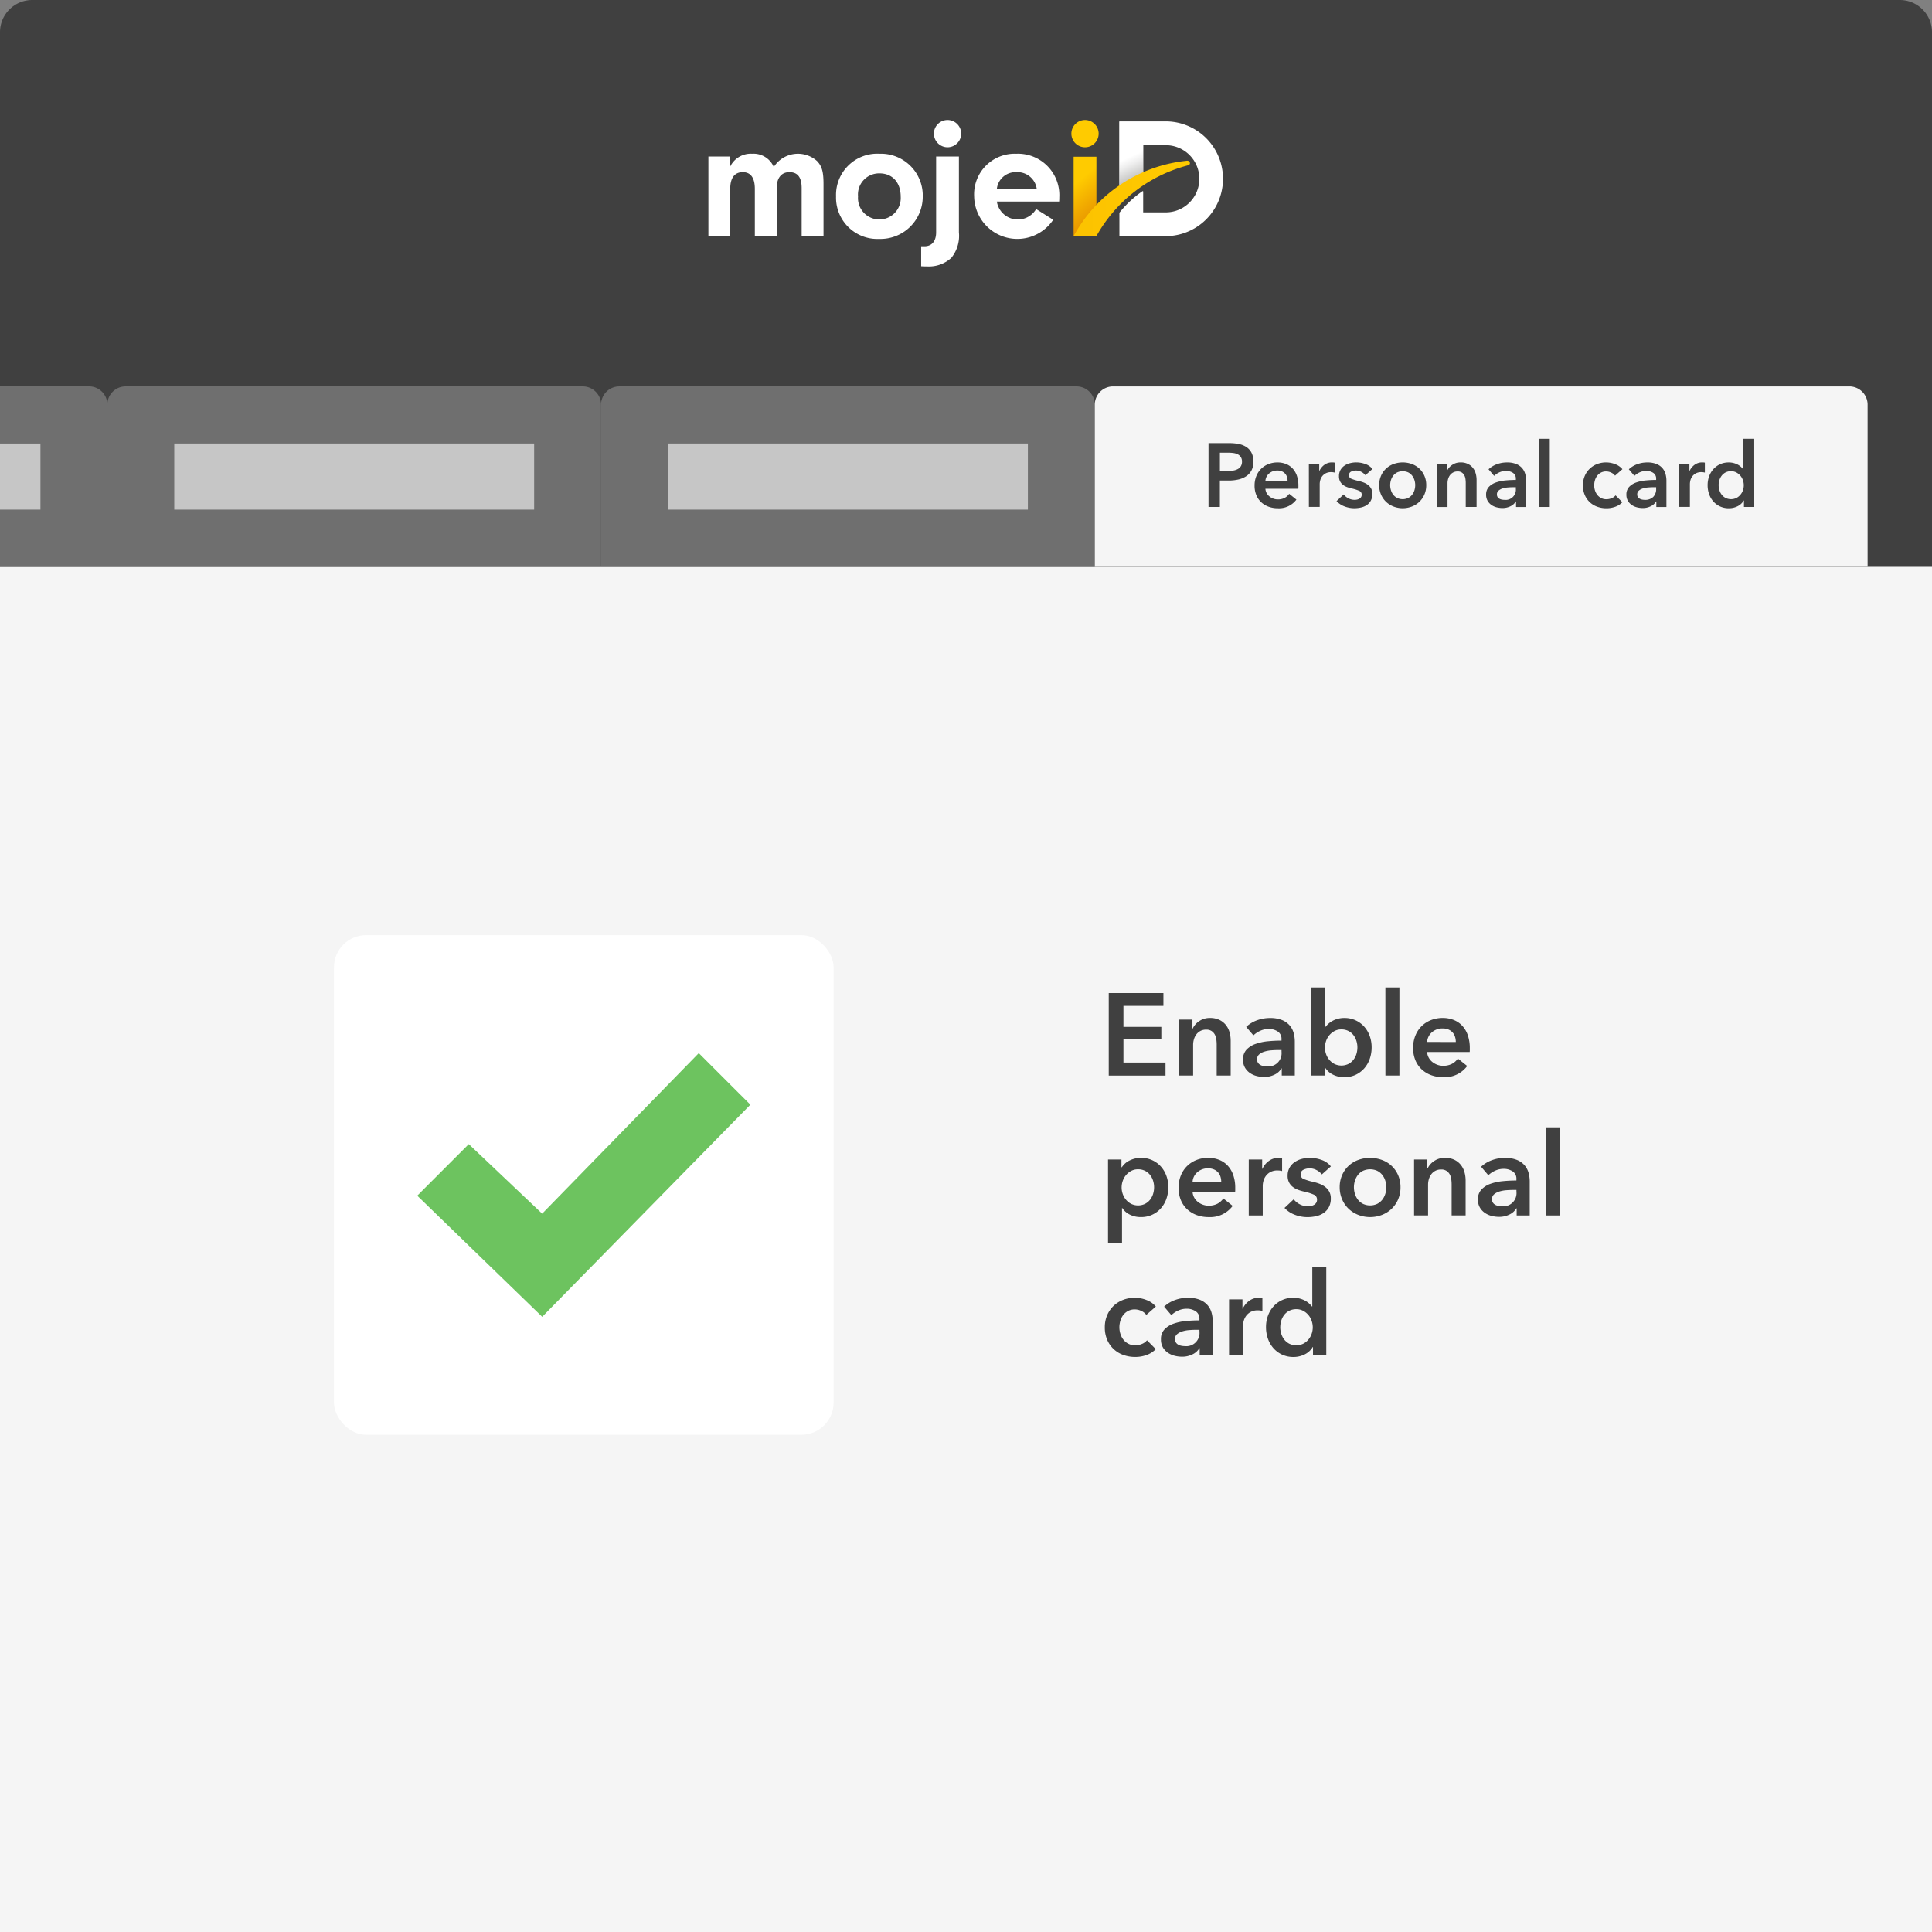 <svg viewBox="0 0 300 300" xmlns="http://www.w3.org/2000/svg" xmlns:xlink="http://www.w3.org/1999/xlink"><rect x="0" y="0" width="300" height="300" fill="#808080" stroke="none"/><linearGradient id="a" gradientUnits="userSpaceOnUse" x1="176.604" x2="172.657" y1="27.858" y2="19.393"><stop offset=".006" stop-color="#bfbfbd"/><stop offset=".046" stop-color="#c7c7c5"/><stop offset=".276" stop-color="#efefef"/><stop offset=".393" stop-color="#fff"/></linearGradient><linearGradient id="b" gradientUnits="userSpaceOnUse" x1="172.245" x2="164.717" y1="34.983" y2="26.011"><stop offset="0" stop-color="#df8200"/><stop offset=".392" stop-color="#f0a800"/><stop offset=".713" stop-color="#ffcb00"/><stop offset="1" stop-color="#ffcb00"/></linearGradient><linearGradient id="c" gradientUnits="userSpaceOnUse" x1="166.712" x2="184.769" y1="30.808" y2="30.808"><stop offset="0" stop-color="#fcc200"/><stop offset="1" stop-color="#ffcb00"/></linearGradient><path d="m0 88h300v212h-300z" fill="#f5f5f5"/><path d="m5 0h290a5 5 0 0 1 5 5v83a0 0 0 0 1 0 0h-300a0 0 0 0 1 0 0v-83a5 5 0 0 1 5-5z" fill="#404040"/><path d="m181.09 18.85h-7.268v10.305a22.9 22.9 0 0 1 3.69-2.163v-4.453h3.578v.007a5.215 5.215 0 0 1 0 10.429h-3.578v-3.22c0-.092-.084-.091-.126-.06a16.98 16.98 0 0 0 -3.564 3.333v3.639h7.268a8.911 8.911 0 0 0 0-17.821z" fill="#fff"/><path d="m177.512 26.992-3.69 2.163v-10.305l3.69 3.689z" fill="url(#a)"/><path d="m166.712 24.337h3.538v12.32h-3.538z" fill="url(#b)"/><path d="m184.769 25.337a.425.425 0 0 0 -.105-.27.5.5 0 0 0 -.438-.1 22.581 22.581 0 0 0 -17.514 11.692h3.538a22.877 22.877 0 0 1 14.236-10.991c.219-.075.287-.21.283-.331z" fill="url(#c)"/><path d="m113.393 24.3v1.55a3.549 3.549 0 0 1 3.393-1.977 3.418 3.418 0 0 1 3.367 2.058 4.446 4.446 0 0 1 6.733-.909c.748.8.989 1.657.989 3.554v8.095h-3.394v-7.454c0-1.684-.615-2.485-1.9-2.485-1.255 0-1.977.909-1.977 2.485v7.454h-3.393v-7.347c0-1.71-.641-2.592-1.871-2.592-1.281 0-1.95.909-1.95 2.592v7.347h-3.39v-12.371z" fill="#fff"/><path d="m143.282 30.606a6.563 6.563 0 0 1 -6.761 6.493 6.413 6.413 0 0 1 -6.7-6.6 6.4 6.4 0 0 1 6.759-6.626 6.492 6.492 0 0 1 6.702 6.733zm-10.047-.106a3.321 3.321 0 1 0 6.626.054c0-2.218-1.282-3.634-3.286-3.634a3.28 3.28 0 0 0 -3.34 3.58z" fill="#fff"/><path d="m148.9 36.078a5.428 5.428 0 0 1 -1.176 3.954 5.132 5.132 0 0 1 -3.779 1.336c-.187 0-.534 0-.908-.026v-3.1h.507c1.149 0 1.817-.8 1.817-2.165v-11.777h3.539z" fill="#fff"/><path d="m160.945 32.494-.064-.017a3.3 3.3 0 0 1 -6.092-1.177h9.672c.027-.24.027-.587.027-.667a6.432 6.432 0 0 0 -6.68-6.76 6.3 6.3 0 0 0 -6.544 6.6 6.706 6.706 0 0 0 12.276 3.653zm-3.11-5.762a3.015 3.015 0 0 1 3.152 2.618h-6.2a2.924 2.924 0 0 1 3.048-2.618z" fill="#fff"/><path d="m168.481 18.632a2.117 2.117 0 1 1 -2.117 2.117 2.119 2.119 0 0 1 2.117-2.117z" fill="#ffcb00"/><path d="m147.133 18.632a2.117 2.117 0 1 1 -2.116 2.117 2.119 2.119 0 0 1 2.116-2.117z" fill="#fff"/><path d="m93.333 60h76.667a0 0 0 0 1 0 0v25.165a2.835 2.835 0 0 1 -2.835 2.835h-71a2.835 2.835 0 0 1 -2.835-2.835v-25.165a0 0 0 0 1 .003 0z" fill="#6f6f6f" transform="matrix(-1 0 0 -1 263.333 148.003)"/><path d="m103.725 68.869h55.883v10.265h-55.883z" fill="#c6c6c6" transform="matrix(-1 0 0 -1 263.333 148.003)"/><path d="m16.666 60h76.667a0 0 0 0 1 0 0v25.165a2.835 2.835 0 0 1 -2.833 2.835h-71a2.835 2.835 0 0 1 -2.835-2.835v-25.165a0 0 0 0 1 0 0z" fill="#6f6f6f" transform="matrix(-1 0 0 -1 110 148.003)"/><path d="m27.058 68.869h55.883v10.265h-55.883z" fill="#c6c6c6" transform="matrix(-1 0 0 -1 110 148.003)"/><path d="m16.669 62.842v25.158h-16.669v-28h13.83a2.838 2.838 0 0 1 2.839 2.842z" fill="#6f6f6f"/><path d="m-.001 68.872h6.28v10.26h-6.28z" fill="#c6c6c6"/><path d="m170 60h120a0 0 0 0 1 0 0v25.165a2.835 2.835 0 0 1 -2.835 2.835h-114.33a2.835 2.835 0 0 1 -2.835-2.835v-25.165a0 0 0 0 1 0 0z" fill="#f5f5f5" transform="matrix(-1 0 0 -1 460 148.004)"/><path d="m187.658 68.81h3.234a7.037 7.037 0 0 1 1.54.154 3.224 3.224 0 0 1 1.176.5 2.363 2.363 0 0 1 .756.9 2.987 2.987 0 0 1 .266 1.316 2.847 2.847 0 0 1 -.308 1.386 2.511 2.511 0 0 1 -.833.9 3.658 3.658 0 0 1 -1.225.5 6.879 6.879 0 0 1 -1.484.154h-1.358v4.1h-1.764zm3 4.326a5.213 5.213 0 0 0 .826-.063 2.3 2.3 0 0 0 .7-.224 1.281 1.281 0 0 0 .49-.441 1.315 1.315 0 0 0 .182-.728 1.255 1.255 0 0 0 -.182-.707 1.271 1.271 0 0 0 -.483-.427 2.075 2.075 0 0 0 -.686-.2 6.211 6.211 0 0 0 -.791-.049h-1.288v2.842z" fill="#404040"/><path d="m201.616 75.446v.224a1.871 1.871 0 0 1 -.014.224h-5.11a1.638 1.638 0 0 0 .189.665 1.679 1.679 0 0 0 .427.518 2.112 2.112 0 0 0 .6.343 1.976 1.976 0 0 0 .7.126 2.243 2.243 0 0 0 1.064-.231 2 2 0 0 0 .714-.637l1.12.9a3.366 3.366 0 0 1 -2.884 1.344 4.106 4.106 0 0 1 -1.442-.245 3.389 3.389 0 0 1 -1.141-.693 3.117 3.117 0 0 1 -.756-1.1 3.787 3.787 0 0 1 -.273-1.477 3.855 3.855 0 0 1 .273-1.477 3.289 3.289 0 0 1 1.876-1.862 3.765 3.765 0 0 1 1.407-.259 3.552 3.552 0 0 1 1.3.231 2.824 2.824 0 0 1 1.029.686 3.19 3.19 0 0 1 .679 1.134 4.687 4.687 0 0 1 .242 1.586zm-1.68-.756a2.092 2.092 0 0 0 -.091-.616 1.373 1.373 0 0 0 -.784-.875 1.735 1.735 0 0 0 -.707-.133 1.89 1.89 0 0 0 -1.281.455 1.657 1.657 0 0 0 -.581 1.169z" fill="#404040"/><path d="m203.24 72h1.61v1.12h.028a2.448 2.448 0 0 1 .784-.952 1.953 1.953 0 0 1 1.176-.364c.065 0 .135 0 .21.007a.78.78 0 0 1 .2.035v1.54a2.294 2.294 0 0 0 -.287-.056 2.072 2.072 0 0 0 -.231-.014 1.781 1.781 0 0 0 -.924.21 1.666 1.666 0 0 0 -.546.5 1.788 1.788 0 0 0 -.266.6 2.32 2.32 0 0 0 -.07.49v3.6h-1.68z" fill="#404040"/><path d="m212.018 73.794a1.955 1.955 0 0 0 -.616-.511 1.743 1.743 0 0 0 -.854-.217 1.635 1.635 0 0 0 -.742.168.579.579 0 0 0 -.336.56.56.56 0 0 0 .371.553 6.813 6.813 0 0 0 1.085.329 6.188 6.188 0 0 1 .763.224 2.82 2.82 0 0 1 .7.371 1.829 1.829 0 0 1 .511.574 1.661 1.661 0 0 1 .2.833 2.167 2.167 0 0 1 -.231 1.043 1.964 1.964 0 0 1 -.616.693 2.6 2.6 0 0 1 -.9.385 4.666 4.666 0 0 1 -1.057.119 4.2 4.2 0 0 1 -1.526-.287 3.211 3.211 0 0 1 -1.232-.819l1.106-1.036a2.2 2.2 0 0 0 .728.6 2.08 2.08 0 0 0 .994.238 1.709 1.709 0 0 0 .371-.042 1.262 1.262 0 0 0 .35-.133.733.733 0 0 0 .259-.245.7.7 0 0 0 .1-.378.622.622 0 0 0 -.385-.6 6.223 6.223 0 0 0 -1.155-.364 5.5 5.5 0 0 1 -.735-.217 2.389 2.389 0 0 1 -.637-.35 1.618 1.618 0 0 1 -.448-.539 1.714 1.714 0 0 1 -.168-.8 1.924 1.924 0 0 1 .231-.966 1.993 1.993 0 0 1 .609-.665 2.721 2.721 0 0 1 .854-.385 3.812 3.812 0 0 1 .98-.126 4.129 4.129 0 0 1 1.421.252 2.4 2.4 0 0 1 1.1.77z" fill="#404040"/><path d="m214.159 75.334a3.559 3.559 0 0 1 .287-1.449 3.339 3.339 0 0 1 1.939-1.827 4.172 4.172 0 0 1 2.856 0 3.419 3.419 0 0 1 1.162.714 3.378 3.378 0 0 1 .777 1.113 3.543 3.543 0 0 1 .287 1.449 3.593 3.593 0 0 1 -.287 1.456 3.438 3.438 0 0 1 -.777 1.127 3.531 3.531 0 0 1 -1.162.735 3.966 3.966 0 0 1 -2.856 0 3.541 3.541 0 0 1 -1.162-.735 3.468 3.468 0 0 1 -.777-1.127 3.61 3.61 0 0 1 -.287-1.456zm1.708 0a2.7 2.7 0 0 0 .119.784 2.175 2.175 0 0 0 .357.7 1.862 1.862 0 0 0 .6.5 2.02 2.02 0 0 0 1.736 0 1.842 1.842 0 0 0 .6-.5 2.136 2.136 0 0 0 .357-.7 2.665 2.665 0 0 0 .119-.784 2.6 2.6 0 0 0 -.119-.777 2.151 2.151 0 0 0 -.357-.693 1.787 1.787 0 0 0 -.6-.5 2.088 2.088 0 0 0 -1.736 0 1.807 1.807 0 0 0 -.6.5 2.192 2.192 0 0 0 -.357.693 2.632 2.632 0 0 0 -.119.777z" fill="#404040"/><path d="m223.091 72h1.6v1.08h.028a2.17 2.17 0 0 1 .777-.889 2.231 2.231 0 0 1 1.309-.385 2.528 2.528 0 0 1 1.127.231 2.222 2.222 0 0 1 .77.609 2.45 2.45 0 0 1 .441.868 3.667 3.667 0 0 1 .14 1.008v4.2h-1.683v-3.722a4.771 4.771 0 0 0 -.042-.616 1.67 1.67 0 0 0 -.182-.581 1.213 1.213 0 0 0 -.385-.427 1.13 1.13 0 0 0 -.651-.168 1.439 1.439 0 0 0 -.7.161 1.482 1.482 0 0 0 -.483.413 1.825 1.825 0 0 0 -.287.581 2.328 2.328 0 0 0 -.1.665v3.7h-1.68z" fill="#404040"/><path d="m235.411 77.868h-.042a1.873 1.873 0 0 1 -.812.735 2.757 2.757 0 0 1 -1.274.287 3.653 3.653 0 0 1 -.847-.105 2.525 2.525 0 0 1 -.812-.35 2.021 2.021 0 0 1 -.616-.644 1.857 1.857 0 0 1 -.245-.987 1.672 1.672 0 0 1 .427-1.2 2.763 2.763 0 0 1 1.1-.686 6.211 6.211 0 0 1 1.491-.315q.819-.076 1.6-.077v-.168a1.039 1.039 0 0 0 -.455-.931 1.926 1.926 0 0 0 -1.085-.3 2.433 2.433 0 0 0 -1.022.224 2.739 2.739 0 0 0 -.812.546l-.868-1.022a3.787 3.787 0 0 1 1.323-.8 4.517 4.517 0 0 1 1.519-.266 3.733 3.733 0 0 1 1.477.252 2.4 2.4 0 0 1 .917.658 2.361 2.361 0 0 1 .469.91 3.922 3.922 0 0 1 .133 1.008v4.088h-1.568zm-.028-2.212h-.378q-.406 0-.854.035a3.7 3.7 0 0 0 -.826.154 1.753 1.753 0 0 0 -.63.336.744.744 0 0 0 -.252.595.714.714 0 0 0 .1.4.806.806 0 0 0 .273.259 1.227 1.227 0 0 0 .378.14 2.137 2.137 0 0 0 .42.042 1.584 1.584 0 0 0 1.764-1.722z" fill="#404040"/><path d="m238.967 68.138h1.68v10.584h-1.68z" fill="#404040"/><path d="m250.783 73.864a1.483 1.483 0 0 0 -.588-.469 1.824 1.824 0 0 0 -.8-.189 1.682 1.682 0 0 0 -.812.189 1.76 1.76 0 0 0 -.581.5 2.13 2.13 0 0 0 -.343.693 2.76 2.76 0 0 0 -.112.777 2.6 2.6 0 0 0 .119.777 2.151 2.151 0 0 0 .357.693 1.811 1.811 0 0 0 .595.5 1.753 1.753 0 0 0 .833.189 2.128 2.128 0 0 0 .784-.154 1.5 1.5 0 0 0 .63-.448l1.05 1.064a2.776 2.776 0 0 1 -1.071.693 3.97 3.97 0 0 1 -1.407.245 4.133 4.133 0 0 1 -1.407-.238 3.283 3.283 0 0 1 -1.946-1.82 3.7 3.7 0 0 1 -.287-1.5 3.631 3.631 0 0 1 .287-1.47 3.357 3.357 0 0 1 .777-1.12 3.464 3.464 0 0 1 1.139-.718 3.894 3.894 0 0 1 2.828.028 2.714 2.714 0 0 1 1.1.77z" fill="#404040"/><path d="m257.194 77.868h-.042a1.867 1.867 0 0 1 -.812.735 2.752 2.752 0 0 1 -1.273.287 3.653 3.653 0 0 1 -.847-.105 2.525 2.525 0 0 1 -.812-.35 2.034 2.034 0 0 1 -.617-.644 1.857 1.857 0 0 1 -.245-.987 1.676 1.676 0 0 1 .427-1.2 2.763 2.763 0 0 1 1.1-.686 6.209 6.209 0 0 1 1.492-.315c.545-.051 1.08-.077 1.6-.077v-.168a1.038 1.038 0 0 0 -.454-.931 1.931 1.931 0 0 0 -1.086-.3 2.432 2.432 0 0 0 -1.021.224 2.726 2.726 0 0 0 -.812.546l-.869-1.022a3.787 3.787 0 0 1 1.323-.8 4.523 4.523 0 0 1 1.52-.266 3.736 3.736 0 0 1 1.477.252 2.4 2.4 0 0 1 .916.658 2.347 2.347 0 0 1 .469.91 3.922 3.922 0 0 1 .133 1.008v4.088h-1.568zm-.028-2.212h-.378q-.405 0-.854.035a3.726 3.726 0 0 0 -.826.154 1.761 1.761 0 0 0 -.63.336.748.748 0 0 0 -.252.595.714.714 0 0 0 .106.4.806.806 0 0 0 .273.259 1.227 1.227 0 0 0 .378.14 2.119 2.119 0 0 0 .419.042 1.75 1.75 0 0 0 1.316-.462 1.732 1.732 0 0 0 .448-1.26z" fill="#404040"/><path d="m260.722 72h1.61v1.12h.028a2.456 2.456 0 0 1 .784-.952 1.953 1.953 0 0 1 1.176-.364c.066 0 .136 0 .21.007a.772.772 0 0 1 .2.035v1.54a2.26 2.26 0 0 0 -.287-.056 2.043 2.043 0 0 0 -.231-.014 1.783 1.783 0 0 0 -.924.21 1.686 1.686 0 0 0 -.546.5 1.828 1.828 0 0 0 -.266.6 2.388 2.388 0 0 0 -.07.49v3.6h-1.68z" fill="#404040"/><path d="m272.4 78.722h-1.6v-1.008h-.028a2.279 2.279 0 0 1 -.973.9 2.979 2.979 0 0 1 -1.337.308 3.2 3.2 0 0 1 -1.379-.287 3.165 3.165 0 0 1 -1.036-.77 3.428 3.428 0 0 1 -.658-1.134 4.134 4.134 0 0 1 -.231-1.393 3.984 3.984 0 0 1 .238-1.386 3.394 3.394 0 0 1 .672-1.12 3.134 3.134 0 0 1 2.352-1.022 2.979 2.979 0 0 1 .826.105 2.947 2.947 0 0 1 .637.259 2.474 2.474 0 0 1 .469.336 2.705 2.705 0 0 1 .322.35h.042v-4.722h1.68zm-5.53-3.388a2.7 2.7 0 0 0 .119.784 2.175 2.175 0 0 0 .357.7 1.862 1.862 0 0 0 .6.5 1.929 1.929 0 0 0 1.68.007 2.016 2.016 0 0 0 .623-.5 2.14 2.14 0 0 0 .392-.693 2.36 2.36 0 0 0 .133-.777 2.418 2.418 0 0 0 -.133-.784 2.122 2.122 0 0 0 -1.015-1.2 1.72 1.72 0 0 0 -.826-.2 1.832 1.832 0 0 0 -.854.189 1.807 1.807 0 0 0 -.6.5 2.192 2.192 0 0 0 -.357.693 2.632 2.632 0 0 0 -.121.781z" fill="#404040"/><rect fill="#fff" height="77.584" rx="5" width="77.584" x="51.858" y="145.208"/><g fill="#404040"><path d="m172.166 154.2h8.49v1.991h-6.209v3.259h5.883v1.919h-5.883v3.62h6.535v2.028h-8.816z"/><path d="m183.1 158.322h2.063v1.394h.036a2.81 2.81 0 0 1 1-1.149 2.888 2.888 0 0 1 1.693-.5 3.27 3.27 0 0 1 1.457.3 2.877 2.877 0 0 1 1 .787 3.2 3.2 0 0 1 .57 1.122 4.757 4.757 0 0 1 .181 1.3v5.431h-2.172v-4.807a6.033 6.033 0 0 0 -.055-.8 2.154 2.154 0 0 0 -.235-.751 1.553 1.553 0 0 0 -.5-.552 1.462 1.462 0 0 0 -.842-.218 1.856 1.856 0 0 0 -.905.209 1.916 1.916 0 0 0 -.624.533 2.36 2.36 0 0 0 -.371.752 2.976 2.976 0 0 0 -.127.86v4.779h-2.169z"/><path d="m199.03 165.908h-.054a2.431 2.431 0 0 1 -1.05.95 3.567 3.567 0 0 1 -1.648.371 4.7 4.7 0 0 1 -1.095-.136 3.255 3.255 0 0 1 -1.05-.452 2.627 2.627 0 0 1 -.8-.833 2.4 2.4 0 0 1 -.316-1.276 2.163 2.163 0 0 1 .552-1.557 3.571 3.571 0 0 1 1.421-.887 8 8 0 0 1 1.928-.407q1.059-.1 2.073-.1v-.217a1.344 1.344 0 0 0 -.589-1.2 2.488 2.488 0 0 0 -1.4-.389 3.14 3.14 0 0 0 -1.321.289 3.571 3.571 0 0 0 -1.05.706l-1.123-1.321a4.892 4.892 0 0 1 1.711-1.032 5.842 5.842 0 0 1 1.964-.344 4.83 4.83 0 0 1 1.91.326 3.11 3.11 0 0 1 1.186.851 3.029 3.029 0 0 1 .606 1.176 5.079 5.079 0 0 1 .172 1.3v5.286h-2.027zm-.036-2.861h-.489c-.35 0-.718.016-1.1.046a4.763 4.763 0 0 0 -1.069.2 2.274 2.274 0 0 0 -.814.434.963.963 0 0 0 -.326.769.918.918 0 0 0 .136.516 1.03 1.03 0 0 0 .353.335 1.561 1.561 0 0 0 .489.181 2.7 2.7 0 0 0 .543.055 2.05 2.05 0 0 0 2.281-2.227z"/><path d="m205.8 153.326v6.1h.054a3.5 3.5 0 0 1 .417-.453 3.2 3.2 0 0 1 .606-.434 3.8 3.8 0 0 1 1.892-.471 4.052 4.052 0 0 1 3.041 1.321 4.385 4.385 0 0 1 .869 1.449 5.13 5.13 0 0 1 .308 1.792 5.347 5.347 0 0 1 -.3 1.8 4.429 4.429 0 0 1 -.851 1.467 4.088 4.088 0 0 1 -1.339 1 4.141 4.141 0 0 1 -1.783.371 3.854 3.854 0 0 1 -1.729-.4 2.95 2.95 0 0 1 -1.258-1.159h-.036v1.3h-2.064v-13.683zm4.978 9.305a3.4 3.4 0 0 0 -.153-1 2.824 2.824 0 0 0 -.462-.9 2.316 2.316 0 0 0 -.778-.642 2.354 2.354 0 0 0 -1.1-.245 2.218 2.218 0 0 0 -1.068.254 2.734 2.734 0 0 0 -.8.651 2.769 2.769 0 0 0 -.507.905 3.13 3.13 0 0 0 -.172 1.014 3.051 3.051 0 0 0 .172 1 2.768 2.768 0 0 0 .507.9 2.6 2.6 0 0 0 .8.643 2.5 2.5 0 0 0 2.173-.009 2.416 2.416 0 0 0 .778-.652 2.8 2.8 0 0 0 .462-.905 3.494 3.494 0 0 0 .148-1.014z"/><path d="m215.123 153.326h2.177v13.686h-2.172z"/><path d="m228.229 162.776v.289a2.34 2.34 0 0 1 -.018.29h-6.611a2.148 2.148 0 0 0 .244.86 2.2 2.2 0 0 0 .552.67 2.727 2.727 0 0 0 .779.443 2.544 2.544 0 0 0 .905.163 2.891 2.891 0 0 0 1.376-.3 2.579 2.579 0 0 0 .923-.823l1.448 1.158a4.351 4.351 0 0 1 -3.729 1.738 5.287 5.287 0 0 1 -1.865-.317 4.381 4.381 0 0 1 -1.475-.9 4.053 4.053 0 0 1 -.978-1.421 4.9 4.9 0 0 1 -.353-1.909 4.991 4.991 0 0 1 .353-1.91 4.252 4.252 0 0 1 2.426-2.408 4.884 4.884 0 0 1 1.82-.335 4.59 4.59 0 0 1 1.674.3 3.641 3.641 0 0 1 1.331.887 4.127 4.127 0 0 1 .878 1.466 6.058 6.058 0 0 1 .32 2.059zm-2.172-.978a2.658 2.658 0 0 0 -.118-.8 1.778 1.778 0 0 0 -1.013-1.132 2.263 2.263 0 0 0 -.915-.172 2.448 2.448 0 0 0 -1.656.588 2.145 2.145 0 0 0 -.751 1.512z"/><path d="m174.139 180.046v1.213h.054a3.17 3.17 0 0 1 .426-.516 2.8 2.8 0 0 1 .642-.471 4.2 4.2 0 0 1 .86-.344 3.977 3.977 0 0 1 1.077-.135 4.057 4.057 0 0 1 3.042 1.321 4.4 4.4 0 0 1 .868 1.448 5.117 5.117 0 0 1 .308 1.793 5.351 5.351 0 0 1 -.3 1.8 4.431 4.431 0 0 1 -.851 1.466 4.053 4.053 0 0 1 -3.123 1.367 3.774 3.774 0 0 1 -1.693-.38 2.883 2.883 0 0 1 -1.185-1.032h-.037v5.5h-2.172v-13.03zm5.069 4.309a3.406 3.406 0 0 0 -.154-1 2.814 2.814 0 0 0 -.462-.9 2.319 2.319 0 0 0 -.778-.643 2.365 2.365 0 0 0 -1.1-.244 2.218 2.218 0 0 0 -1.069.253 2.721 2.721 0 0 0 -.8.652 2.767 2.767 0 0 0 -.507.905 3.13 3.13 0 0 0 -.172 1.014 3.041 3.041 0 0 0 .172 1 2.792 2.792 0 0 0 .507.9 2.615 2.615 0 0 0 .8.642 2.491 2.491 0 0 0 2.173-.009 2.426 2.426 0 0 0 .778-.651 2.813 2.813 0 0 0 .462-.906 3.489 3.489 0 0 0 .15-1.013z"/><path d="m191.807 184.5v.29a2.352 2.352 0 0 1 -.018.29h-6.607a2.148 2.148 0 0 0 .244.86 2.2 2.2 0 0 0 .552.669 2.73 2.73 0 0 0 .779.444 2.544 2.544 0 0 0 .905.163 2.9 2.9 0 0 0 1.376-.3 2.59 2.59 0 0 0 .923-.824l1.448 1.159a4.351 4.351 0 0 1 -3.729 1.738 5.31 5.31 0 0 1 -1.865-.317 4.4 4.4 0 0 1 -1.475-.9 4.04 4.04 0 0 1 -.978-1.421 4.9 4.9 0 0 1 -.353-1.91 4.994 4.994 0 0 1 .353-1.91 4.255 4.255 0 0 1 2.426-2.407 4.862 4.862 0 0 1 1.819-.335 4.591 4.591 0 0 1 1.675.3 3.641 3.641 0 0 1 1.331.887 4.146 4.146 0 0 1 .878 1.467 6.052 6.052 0 0 1 .316 2.057zm-2.172-.977a2.665 2.665 0 0 0 -.118-.8 1.78 1.78 0 0 0 -1.013-1.131 2.247 2.247 0 0 0 -.915-.172 2.441 2.441 0 0 0 -1.656.588 2.141 2.141 0 0 0 -.751 1.512z"/><path d="m193.907 180.046h2.082v1.448h.036a3.163 3.163 0 0 1 1.014-1.231 2.531 2.531 0 0 1 1.52-.47c.085 0 .175 0 .272.009a1 1 0 0 1 .253.045v1.991a3 3 0 0 0 -.371-.072 2.559 2.559 0 0 0 -.3-.018 2.3 2.3 0 0 0 -1.195.271 2.175 2.175 0 0 0 -.706.652 2.325 2.325 0 0 0 -.344.778 3 3 0 0 0 -.091.634v4.652h-2.172z"/><path d="m205.257 182.363a2.507 2.507 0 0 0 -.8-.66 2.233 2.233 0 0 0 -1.1-.281 2.116 2.116 0 0 0 -.96.217.75.75 0 0 0 -.434.724.727.727 0 0 0 .479.715 8.788 8.788 0 0 0 1.4.426 7.951 7.951 0 0 1 .987.289 3.606 3.606 0 0 1 .905.48 2.365 2.365 0 0 1 .661.742 2.14 2.14 0 0 1 .253 1.077 2.8 2.8 0 0 1 -.3 1.349 2.535 2.535 0 0 1 -.8.9 3.332 3.332 0 0 1 -1.158.5 6.049 6.049 0 0 1 -1.367.154 5.43 5.43 0 0 1 -1.973-.371 4.168 4.168 0 0 1 -1.593-1.059l1.43-1.34a2.851 2.851 0 0 0 .941.779 2.7 2.7 0 0 0 1.285.307 2.222 2.222 0 0 0 .48-.054 1.615 1.615 0 0 0 .453-.172.943.943 0 0 0 .335-.317.892.892 0 0 0 .126-.488.8.8 0 0 0 -.5-.779 8.011 8.011 0 0 0 -1.493-.471 7.022 7.022 0 0 1 -.95-.28 3.107 3.107 0 0 1 -.824-.453 2.075 2.075 0 0 1 -.579-.7 2.208 2.208 0 0 1 -.218-1.032 2.488 2.488 0 0 1 .3-1.249 2.57 2.57 0 0 1 .788-.86 3.535 3.535 0 0 1 1.1-.5 4.957 4.957 0 0 1 1.267-.162 5.318 5.318 0 0 1 1.837.326 3.109 3.109 0 0 1 1.422 1z"/><path d="m208.027 184.355a4.6 4.6 0 0 1 .371-1.874 4.365 4.365 0 0 1 1-1.439 4.41 4.41 0 0 1 1.5-.923 5.392 5.392 0 0 1 3.693 0 4.317 4.317 0 0 1 2.508 2.362 4.6 4.6 0 0 1 .371 1.874 4.665 4.665 0 0 1 -.371 1.882 4.462 4.462 0 0 1 -1 1.457 4.574 4.574 0 0 1 -1.5.951 5.128 5.128 0 0 1 -3.693 0 4.57 4.57 0 0 1 -1.5-.951 4.432 4.432 0 0 1 -1-1.457 4.665 4.665 0 0 1 -.379-1.882zm2.209 0a3.487 3.487 0 0 0 .153 1.013 2.813 2.813 0 0 0 .462.906 2.416 2.416 0 0 0 .778.651 2.607 2.607 0 0 0 2.245 0 2.43 2.43 0 0 0 .779-.651 2.791 2.791 0 0 0 .461-.906 3.455 3.455 0 0 0 .154-1.013 3.374 3.374 0 0 0 -.154-1 2.791 2.791 0 0 0 -.461-.9 2.322 2.322 0 0 0 -.779-.643 2.7 2.7 0 0 0 -2.245 0 2.309 2.309 0 0 0 -.778.643 2.814 2.814 0 0 0 -.462.9 3.4 3.4 0 0 0 -.153 1z"/><path d="m219.576 180.046h2.064v1.394h.036a2.806 2.806 0 0 1 1.005-1.15 2.9 2.9 0 0 1 1.693-.5 3.273 3.273 0 0 1 1.457.3 2.88 2.88 0 0 1 1 .788 3.2 3.2 0 0 1 .569 1.122 4.752 4.752 0 0 1 .181 1.3v5.43h-2.172v-4.81a6.2 6.2 0 0 0 -.055-.8 2.166 2.166 0 0 0 -.235-.752 1.57 1.57 0 0 0 -.5-.552 1.462 1.462 0 0 0 -.842-.217 1.856 1.856 0 0 0 -.905.208 1.931 1.931 0 0 0 -.624.534 2.378 2.378 0 0 0 -.372.751 3.019 3.019 0 0 0 -.126.86v4.779h-2.173z"/><path d="m235.507 187.631h-.055a2.422 2.422 0 0 1 -1.05.951 3.56 3.56 0 0 1 -1.647.371 4.753 4.753 0 0 1 -1.095-.136 3.248 3.248 0 0 1 -1.05-.453 2.623 2.623 0 0 1 -.8-.832 2.4 2.4 0 0 1 -.316-1.277 2.158 2.158 0 0 1 .552-1.556 3.566 3.566 0 0 1 1.421-.888 8.046 8.046 0 0 1 1.928-.407q1.059-.1 2.072-.1v-.218a1.343 1.343 0 0 0 -.588-1.2 2.488 2.488 0 0 0 -1.4-.389 3.141 3.141 0 0 0 -1.321.29 3.552 3.552 0 0 0 -1.05.706l-1.123-1.322a4.9 4.9 0 0 1 1.711-1.031 5.813 5.813 0 0 1 1.964-.344 4.816 4.816 0 0 1 1.91.326 3.108 3.108 0 0 1 1.186.85 3.061 3.061 0 0 1 .606 1.177 5.071 5.071 0 0 1 .172 1.3v5.286h-2.027zm-.037-2.86h-.488q-.525 0-1.1.045a4.88 4.88 0 0 0 -1.068.2 2.282 2.282 0 0 0 -.814.435.959.959 0 0 0 -.326.769.92.92 0 0 0 .136.516 1.03 1.03 0 0 0 .353.335 1.546 1.546 0 0 0 .488.181 2.787 2.787 0 0 0 .544.054 2.047 2.047 0 0 0 2.28-2.226z"/><path d="m240.105 175.05h2.172v13.685h-2.172z"/><path d="m178 204.177a1.921 1.921 0 0 0 -.761-.606 2.349 2.349 0 0 0 -1.031-.245 2.171 2.171 0 0 0 -1.05.245 2.283 2.283 0 0 0 -.752.642 2.772 2.772 0 0 0 -.443.9 3.571 3.571 0 0 0 -.145 1 3.374 3.374 0 0 0 .154 1 2.774 2.774 0 0 0 .462.9 2.336 2.336 0 0 0 .769.643 2.281 2.281 0 0 0 1.077.244 2.751 2.751 0 0 0 1.014-.2 1.939 1.939 0 0 0 .814-.579l1.358 1.375a3.589 3.589 0 0 1 -1.385.9 5.1 5.1 0 0 1 -1.819.317 5.357 5.357 0 0 1 -1.819-.307 4.25 4.25 0 0 1 -2.517-2.354 4.808 4.808 0 0 1 -.371-1.937 4.717 4.717 0 0 1 .371-1.9 4.342 4.342 0 0 1 1-1.448 4.485 4.485 0 0 1 1.475-.923 5.035 5.035 0 0 1 3.657.036 3.512 3.512 0 0 1 1.421 1z"/><path d="m186.286 209.355h-.054a2.431 2.431 0 0 1 -1.05.95 3.567 3.567 0 0 1 -1.648.371 4.7 4.7 0 0 1 -1.095-.136 3.255 3.255 0 0 1 -1.05-.452 2.627 2.627 0 0 1 -.8-.833 2.4 2.4 0 0 1 -.316-1.276 2.163 2.163 0 0 1 .552-1.557 3.571 3.571 0 0 1 1.421-.887 8 8 0 0 1 1.928-.407q1.059-.1 2.073-.1v-.217a1.344 1.344 0 0 0 -.589-1.2 2.488 2.488 0 0 0 -1.4-.389 3.14 3.14 0 0 0 -1.321.289 3.571 3.571 0 0 0 -1.05.706l-1.123-1.321a4.892 4.892 0 0 1 1.711-1.032 5.838 5.838 0 0 1 1.964-.344 4.83 4.83 0 0 1 1.91.326 3.11 3.11 0 0 1 1.186.851 3.029 3.029 0 0 1 .606 1.176 5.079 5.079 0 0 1 .172 1.3v5.286h-2.027zm-.036-2.861h-.489c-.35 0-.718.016-1.1.046a4.763 4.763 0 0 0 -1.069.2 2.274 2.274 0 0 0 -.814.434.963.963 0 0 0 -.326.769.918.918 0 0 0 .136.516 1.03 1.03 0 0 0 .353.335 1.561 1.561 0 0 0 .489.181 2.7 2.7 0 0 0 .543.055 2.05 2.05 0 0 0 2.281-2.227z"/><path d="m190.848 201.769h2.081v1.449h.037a3.169 3.169 0 0 1 1.013-1.231 2.53 2.53 0 0 1 1.521-.471c.084 0 .175 0 .272.009a1 1 0 0 1 .253.045v1.992a3.1 3.1 0 0 0 -.371-.073 2.576 2.576 0 0 0 -.3-.018 2.306 2.306 0 0 0 -1.195.272 2.182 2.182 0 0 0 -.706.651 2.359 2.359 0 0 0 -.344.779 3.043 3.043 0 0 0 -.09.634v4.652h-2.172z"/><path d="m205.945 210.459h-2.063v-1.3h-.036a2.958 2.958 0 0 1 -1.259 1.159 3.853 3.853 0 0 1 -1.728.4 4.143 4.143 0 0 1 -1.784-.371 4.088 4.088 0 0 1 -1.339-1 4.429 4.429 0 0 1 -.851-1.467 5.347 5.347 0 0 1 -.3-1.8 5.13 5.13 0 0 1 .308-1.792 4.37 4.37 0 0 1 .869-1.448 4.053 4.053 0 0 1 3.041-1.322 3.839 3.839 0 0 1 1.068.136 3.794 3.794 0 0 1 .824.335 3.247 3.247 0 0 1 .606.434 3.5 3.5 0 0 1 .417.453h.054v-6.1h2.172zm-7.15-4.381a3.462 3.462 0 0 0 .154 1.014 2.776 2.776 0 0 0 .461.905 2.41 2.41 0 0 0 .779.652 2.5 2.5 0 0 0 2.172.009 2.619 2.619 0 0 0 .806-.643 2.806 2.806 0 0 0 .507-.9 3.077 3.077 0 0 0 .172-1 3.158 3.158 0 0 0 -.172-1.014 2.806 2.806 0 0 0 -.507-.905 2.751 2.751 0 0 0 -.806-.651 2.218 2.218 0 0 0 -1.068-.254 2.347 2.347 0 0 0 -1.1.245 2.31 2.31 0 0 0 -.779.642 2.8 2.8 0 0 0 -.461.9 3.374 3.374 0 0 0 -.153 1z"/></g><path d="m108.505 163.527-24.32 24.928-11.392-10.8-8 8.009 19.4 18.81 32.326-32.941z" fill="#6dc35f"/></svg>